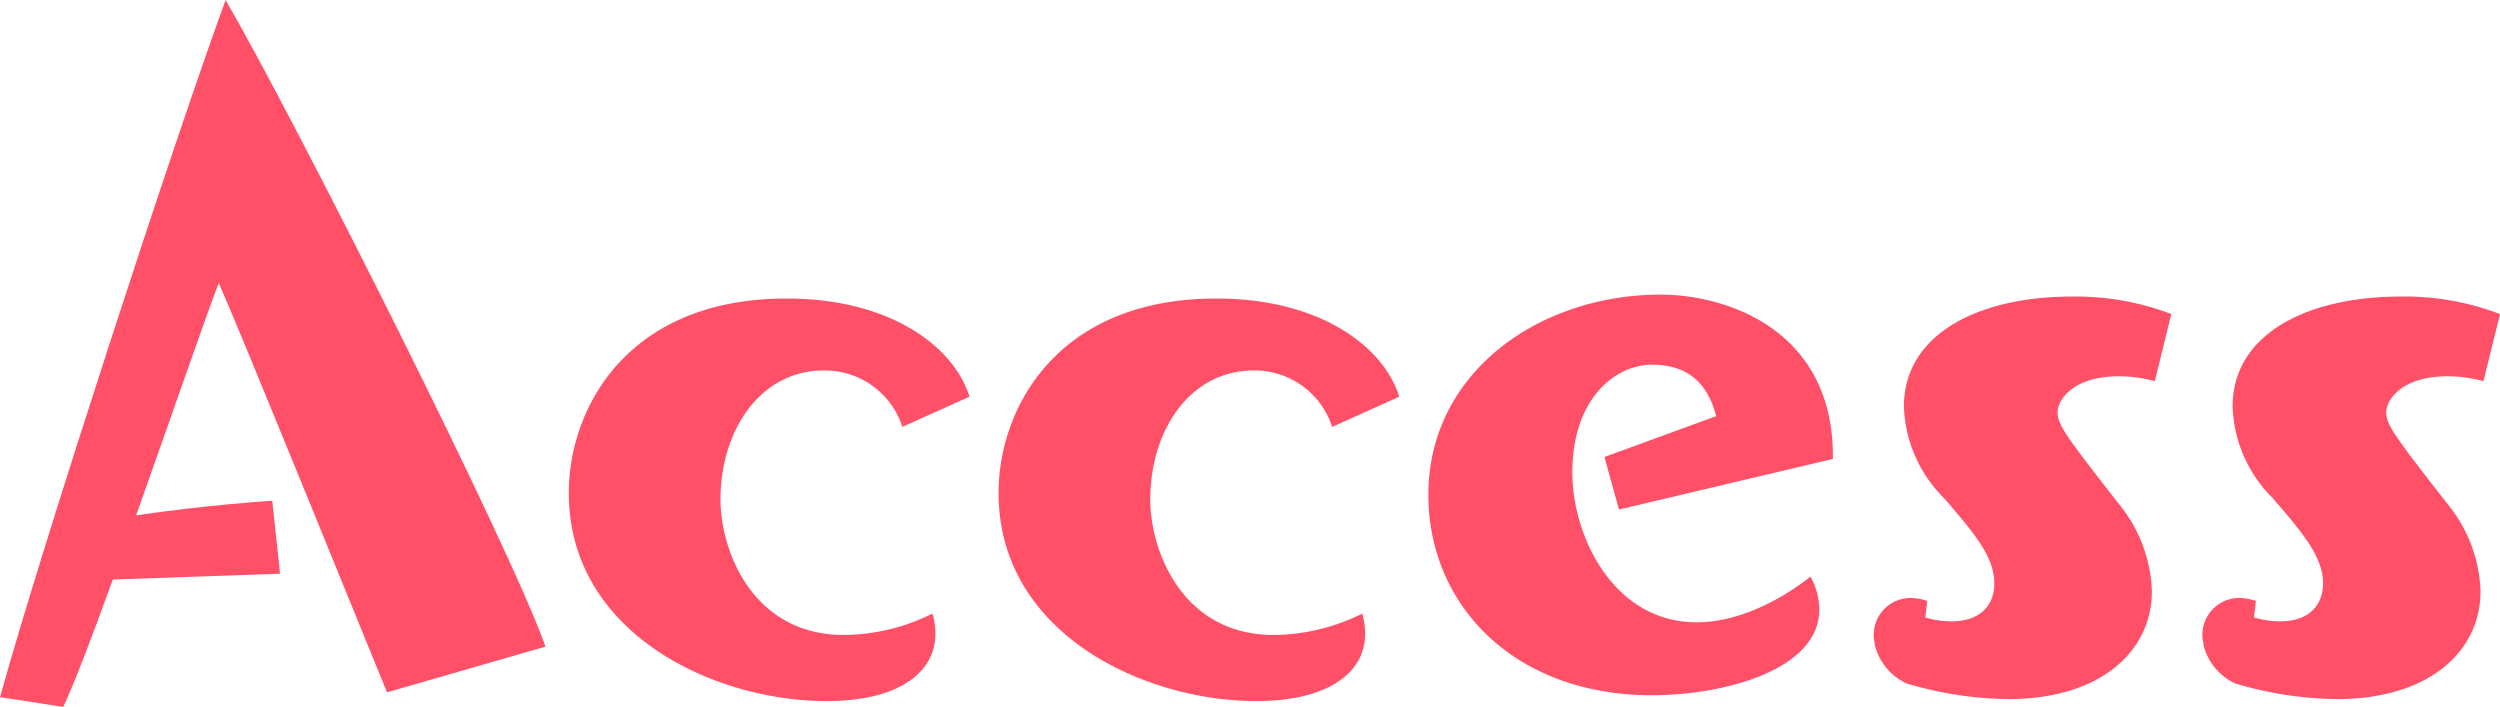 <svg xmlns="http://www.w3.org/2000/svg" width="235.176" height="66.499" viewBox="0 0 235.176 66.499">
  <g id="グループ_1" data-name="グループ 1" transform="translate(-496.25 -575.41)">
    <path id="パス_57" data-name="パス 57" d="M532.656,640.537c-2.928-7.134-13.264-32.655-15.824-38.509-.916,2.287-4.3,12.075-7.776,21.862,6.769-1.007,12.806-1.372,12.806-1.372l.731,6.86-15.732.548c-1.92,5.306-3.659,9.879-4.665,11.983l-5.946-.916c3.934-14.177,16.373-52.321,21.221-65.583,6.494,11.16,26.892,51.68,30.094,60.827Z" transform="translate(0)" fill="#ff5068"/>
    <path id="パス_58" data-name="パス 58" d="M570.284,609.872a7.651,7.651,0,0,0-7.408-5.306c-5.854,0-9.7,5.488-9.7,12.166,0,4.664,2.928,12.713,11.617,12.713a18.931,18.931,0,0,0,8.324-2.011,6.947,6.947,0,0,1,.275,1.92c0,3.567-3.384,6.311-10.244,6.311-10.611,0-24.241-6.4-24.241-19.575,0-7.958,5.489-18.294,20.49-18.294,9.7,0,15.734,4.482,17.2,9.238Z" transform="translate(10.851 5.695)" fill="#ff5068"/>
    <path id="パス_59" data-name="パス 59" d="M602.516,609.872a7.654,7.654,0,0,0-7.41-5.306c-5.854,0-9.7,5.488-9.7,12.166,0,4.664,2.926,12.713,11.617,12.713a18.935,18.935,0,0,0,8.324-2.011,6.992,6.992,0,0,1,.273,1.92c0,3.567-3.384,6.311-10.244,6.311-10.611,0-24.239-6.4-24.239-19.575,0-7.958,5.488-18.294,20.489-18.294,9.7,0,15.734,4.482,17.2,9.238Z" transform="translate(19.05 5.695)" fill="#ff5068"/>
    <path id="パス_60" data-name="パス 60" d="M621.3,617.72l-1.371-4.94,10.518-3.842c-.914-3.475-3.018-4.847-6.128-4.847-3.567.09-7.41,3.383-7.41,10.153,0,5.946,3.842,14.087,11.708,14.087,3.751,0,7.683-1.922,10.7-4.3a6.587,6.587,0,0,1,.823,3.111c0,5.67-8.964,8.049-15.734,8.049-12.988,0-21.038-8.507-21.038-18.843,0-11.525,10.429-18.843,21.862-18.843,6.037,0,16.19,3.2,16.19,15.184v.275Z" transform="translate(27.249 5.62)" fill="#ff5068"/>
    <path id="パス_61" data-name="パス 61" d="M641.62,627.836a8.491,8.491,0,0,0,2.47.366c2.743,0,4.024-1.555,4.024-3.567,0-2.47-1.829-4.666-4.757-8.049a12.691,12.691,0,0,1-3.749-8.6c0-6.769,6.952-10.337,15.824-10.337a25.1,25.1,0,0,1,9.33,1.648l-1.554,6.311a13.054,13.054,0,0,0-3.385-.457c-4.39,0-5.761,2.285-5.761,3.383,0,1.189.823,2.287,5.671,8.507a13.661,13.661,0,0,1,3.2,8.324c0,5.672-4.848,10.154-13.538,10.154a34.989,34.989,0,0,1-9.513-1.464,5.426,5.426,0,0,1-3.018-3.659c0-.275-.092-.457-.092-.731a3.464,3.464,0,0,1,3.476-3.659,5.033,5.033,0,0,1,1.555.275Z" transform="translate(35.745 5.657)" fill="#ff5068"/>
    <path id="パス_62" data-name="パス 62" d="M666.269,627.836a8.489,8.489,0,0,0,2.469.366c2.745,0,4.025-1.555,4.025-3.567,0-2.47-1.83-4.666-4.756-8.049a12.688,12.688,0,0,1-3.751-8.6c0-6.769,6.952-10.337,15.825-10.337a25.106,25.106,0,0,1,9.33,1.648l-1.555,6.311a13.035,13.035,0,0,0-3.384-.457c-4.39,0-5.763,2.285-5.763,3.383,0,1.189.823,2.287,5.671,8.507a13.661,13.661,0,0,1,3.2,8.324c0,5.672-4.847,10.154-13.537,10.154a34.974,34.974,0,0,1-9.513-1.464,5.422,5.422,0,0,1-3.018-3.659c0-.275-.092-.457-.092-.731a3.463,3.463,0,0,1,3.476-3.659,5.039,5.039,0,0,1,1.555.275Z" transform="translate(42.015 5.657)" fill="#ff5068"/>
  </g>
</svg>
